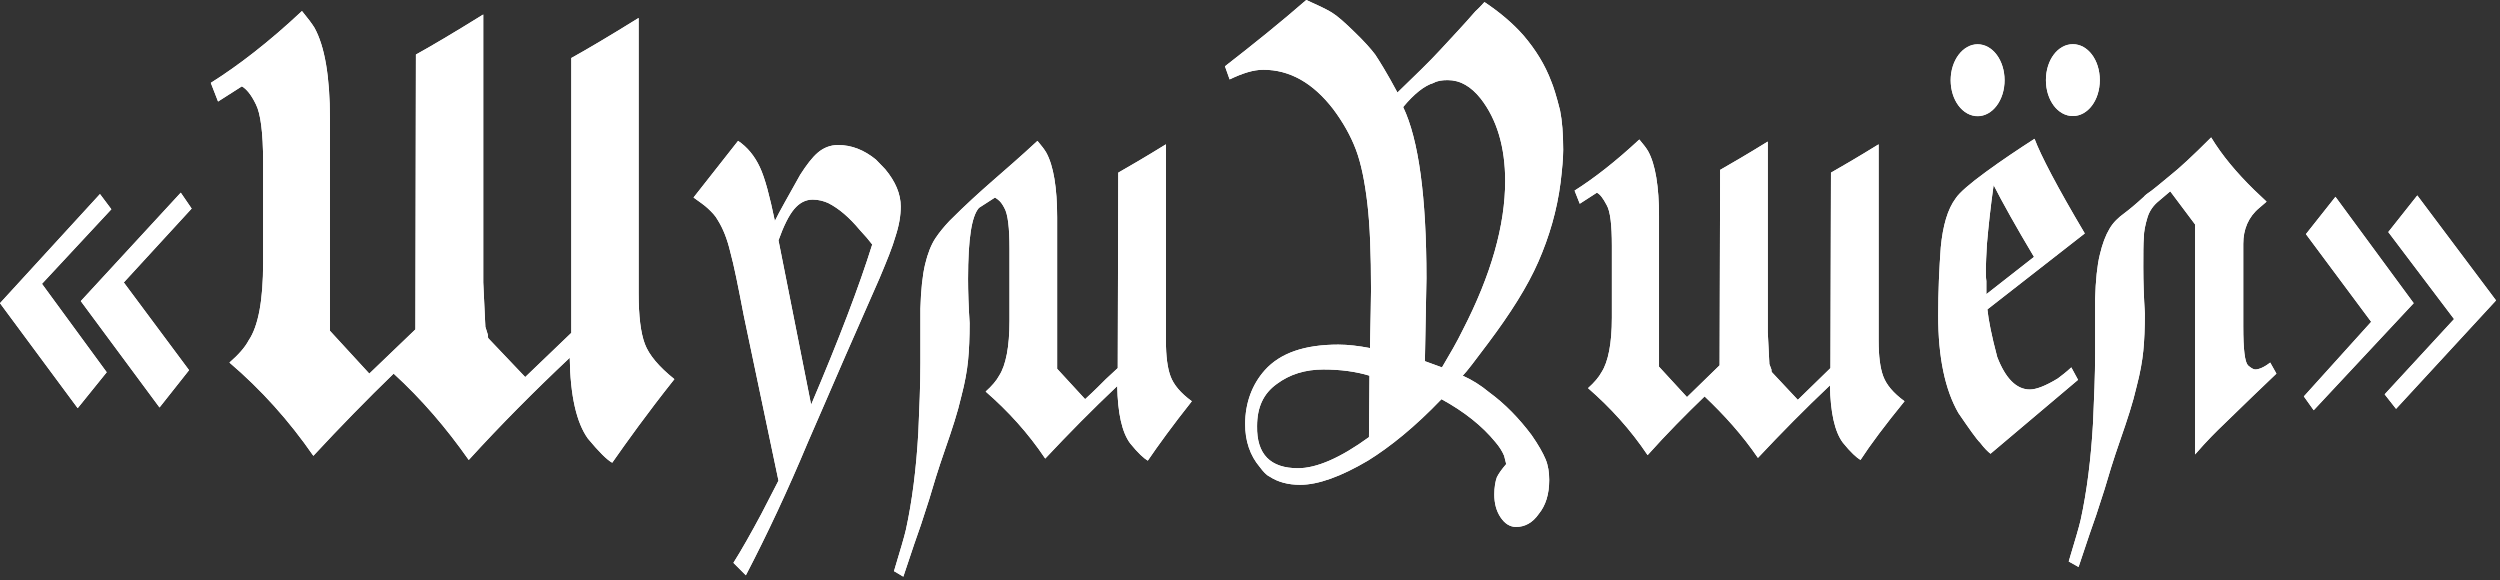 <?xml version="1.0" encoding="UTF-8"?> <svg xmlns="http://www.w3.org/2000/svg" width="362" height="84" viewBox="0 0 362 84" fill="none"><rect x="0" y="0" width="362" height="84" fill="#333333" stroke="none"/> <path d="M289.971 13.621C290.795 10.967 289.85 7.925 287.86 6.826C285.87 5.727 283.589 6.987 282.765 9.641C281.94 12.294 282.885 15.336 284.875 16.435C286.865 17.534 289.147 16.274 289.971 13.621Z" fill="white"></path> <path fill-rule="evenodd" clip-rule="evenodd" d="M286.35 6.4C288.525 6.4 290.25 8.7 290.25 11.6C290.25 14.5 288.525 16.8 286.35 16.8C284.175 16.8 282.45 14.5 282.45 11.6C282.45 8.7 284.25 6.4 286.35 6.4Z" fill="white"></path> <path d="M300.15 6.4C302.325 6.4 304.05 8.7 304.05 11.6C304.05 14.5 302.325 16.8 300.15 16.8C297.975 16.8 296.25 14.5 296.25 11.6C296.25 8.7 297.975 6.4 300.15 6.4Z" fill="white"></path> <path fill-rule="evenodd" clip-rule="evenodd" d="M300.15 6.4C302.325 6.4 304.05 8.7 304.05 11.6C304.05 14.5 302.325 16.8 300.15 16.8C297.975 16.8 296.25 14.5 296.25 11.6C296.25 8.7 297.975 6.4 300.15 6.4Z" fill="white"></path> <path d="M88.65 67C87.9 66.6 86.7 65.4 85.125 63.5C83.475 61.2 82.575 57.3 82.5 51.8C77.4 56.6 72.525 61.5 67.875 66.6C64.65 62 61.05 57.8 57 54.1C53.175 57.8 49.275 61.8 45.375 66C41.85 60.9 37.8 56.4 33.225 52.5C34.5 51.4 35.475 50.3 36 49.3C37.425 47.2 38.1 43.4 38.1 38.1V23.4C38.1 19.2 37.725 16.4 37.05 15.1C36.375 13.7 35.7 12.9 35.025 12.5L31.575 14.7L30.525 12C34.5 9.5 38.925 6.1 43.725 1.6C44.55 2.6 45.15 3.4 45.525 4C47.025 6.7 47.775 11.1 47.775 17.2V47.9L53.475 54.1L60.15 47.7L60.225 7.9C62.4 6.7 65.625 4.8 69.975 2.1V40.9L70.275 47.2V47.3L70.65 48.5C70.65 48.8 70.65 48.9 70.725 49L76.05 54.6L82.725 48.2V8.4C84.9 7.2 88.125 5.3 92.475 2.6V42.5C92.475 45.8 92.775 48.2 93.375 49.8C93.975 51.4 95.4 53.1 97.65 54.9C93.675 59.9 90.75 64 88.65 67ZM333.6 57.4L343.35 46.6L333.9 33.9L338.175 28.5L349.5 43.9L335.025 59.4L333.6 57.4ZM345.3 57.1L355.35 46.2L345.825 33.6L350.025 28.3L361.425 43.5L346.95 59.2L345.3 57.1ZM299.55 81.3C300.45 78.3 301.05 76.3 301.275 75.3C302.175 71.2 302.775 66.5 303.075 61.2C303.225 57.7 303.375 54.4 303.375 51.2V43.3C303.45 40.6 303.675 38.4 304.05 36.9C304.425 35.3 304.875 34.1 305.475 33.1C306 32.2 306.75 31.5 307.575 30.9C308.25 30.4 309.225 29.6 310.425 28.5C310.575 28.3 310.95 28 311.55 27.6C312.225 27.1 312.525 26.8 312.675 26.7L314.25 25.4C315.525 24.4 317.475 22.6 320.175 19.9C321.75 22.5 323.85 25 326.4 27.5L328.2 29.2L327.15 30.1C325.575 31.4 324.825 33.2 324.825 35.3V47.3C324.825 50.6 325.05 52.4 325.5 52.9C325.95 53.3 326.325 53.5 326.55 53.5C327.075 53.5 327.825 53.2 328.725 52.5L329.625 54.1L326.175 57.4L322.05 61.4C321 62.4 319.575 63.8 317.85 65.8V32.5L314.25 27.7L312.6 29.1C311.85 29.7 311.25 30.5 310.95 31.5C310.65 32.5 310.425 33.5 310.425 34.4C310.35 35.3 310.35 36.7 310.35 38.7C310.35 40.8 310.425 43 310.575 45.4C310.575 47.5 310.5 49.3 310.35 50.8C310.2 52.3 309.9 54 309.375 56C308.85 58.3 308.025 60.8 307.05 63.6C306 66.6 305.25 69.1 304.725 70.9L303.525 74.6L302.55 77.4C301.875 79.4 301.35 81 300.975 82.1L299.55 81.3ZM294.525 37.2C291.9 32.8 289.95 29.3 288.675 26.8C288.225 30 287.925 32.8 287.7 35.4C287.625 37 287.55 38.1 287.55 38.9C287.55 39.6 287.55 40.2 287.625 40.7V42.6L294.525 37.2ZM288.225 65.7C287.85 65.4 287.325 64.9 286.725 64.1C286.2 63.6 285.15 62.1 283.575 59.8C281.625 56.4 280.65 51.7 280.65 45.7C280.65 42.2 280.8 38.9 281.025 35.8C281.325 32.7 282 30.3 283.2 28.7C283.725 27.9 285.225 26.6 287.55 24.9C289.875 23.2 292.275 21.6 294.6 20.1C295.5 22.5 297.9 27.1 301.875 33.8L287.775 44.8C287.925 46.3 288.375 48.6 289.2 51.7C290.4 54.8 291.975 56.4 293.925 56.4C294.825 56.4 296.175 55.9 297.975 54.8C298.5 54.4 299.175 53.9 299.925 53.2L300.9 55L288.225 65.7ZM269.4 66.6C268.875 66.3 267.975 65.5 266.85 64.1C265.65 62.5 265.05 59.7 264.975 55.8C261.375 59.2 257.925 62.7 254.55 66.3C252.3 63 249.675 60.1 246.825 57.4C244.125 60 241.35 62.8 238.575 65.9C236.1 62.2 233.175 59 229.95 56.2C230.85 55.4 231.525 54.6 231.9 53.9C232.875 52.4 233.4 49.7 233.4 46V35.6C233.4 32.6 233.175 30.6 232.65 29.7C232.125 28.7 231.675 28.1 231.225 27.9L228.75 29.5L228 27.6C230.85 25.8 233.925 23.4 237.375 20.2C237.975 20.9 238.425 21.5 238.65 21.9C239.7 23.8 240.225 27 240.225 31.3V53.1L244.275 57.5L249 52.9L249.075 24.6C250.65 23.7 252.9 22.4 255.975 20.5V48.1L256.2 52.6V52.7L256.5 53.5C256.5 53.7 256.5 53.8 256.575 53.9L260.325 57.9L265.05 53.3L265.125 25C266.7 24.1 268.95 22.8 272.025 20.9V49.3C272.025 51.6 272.25 53.3 272.7 54.5C273.15 55.7 274.125 56.9 275.775 58.1C273 61.5 270.825 64.4 269.4 66.6ZM187.95 67.8C190.65 67.8 194.1 66.3 198.225 63.3L198.3 54.4C196.35 53.8 194.1 53.5 191.625 53.5C189 53.5 186.75 54.2 184.875 55.6C182.925 57 182.025 59 182.025 61.7C181.95 65.8 183.975 67.8 187.95 67.8ZM208.8 53.2C209.925 51.3 210.975 49.5 211.8 47.8C215.925 39.8 217.95 32.6 217.95 26.2C217.95 21.3 216.75 17.3 214.425 14.3C213 12.5 211.425 11.6 209.625 11.6C208.8 11.6 208.125 11.7 207.6 12C206.25 12.4 204.75 13.6 203.175 15.5C205.425 20.2 206.55 28.5 206.55 40.3L206.325 52.3L208.8 53.2ZM219.525 76.3C218.625 76.3 217.875 75.8 217.275 74.9C216.675 74 216.375 72.9 216.375 71.6C216.375 70.6 216.525 69.7 216.75 69.1C217.05 68.5 217.5 67.9 218.1 67.2L217.8 66C217.5 65.3 217.125 64.7 216.525 64C214.65 61.7 212.025 59.6 208.725 57.8C204.9 61.8 201.3 64.7 198.075 66.7C194.175 69 190.875 70.2 188.25 70.2C186.525 70.2 185.025 69.8 183.825 69C183.375 68.8 182.925 68.3 182.4 67.6C181.725 66.8 181.2 65.9 180.825 64.8C180.45 63.7 180.3 62.6 180.3 61.4C180.3 58.4 181.275 55.7 183.15 53.6C185.4 51.1 188.925 49.9 193.8 49.9C195.225 49.9 196.8 50.1 198.375 50.4C198.45 46.3 198.525 43.5 198.525 42C198.525 36.8 198.375 32.7 198 29.5C197.625 26.3 197.1 23.7 196.35 21.7C195.6 19.7 194.475 17.7 193.05 15.8C190.125 12 186.75 10.1 182.925 10.1C181.5 10.1 179.925 10.6 178.05 11.5L177.375 9.6C181.5 6.4 185.475 3.2 189.15 0C190.725 0.7 192 1.3 192.825 1.8C193.65 2.3 194.775 3.3 196.2 4.7C197.55 6 198.525 7.1 199.125 7.9C199.725 8.8 200.85 10.6 202.35 13.4C204.825 11 206.925 9 208.575 7.2C210.225 5.4 211.95 3.6 213.675 1.6C213.825 1.5 213.975 1.3 214.2 1.1C214.425 0.9 214.65 0.6 214.95 0.3C217.2 1.8 219.075 3.4 220.575 5.1C222.375 7.2 223.725 9.4 224.625 11.8C224.925 12.5 225.375 13.9 225.9 16C226.2 17.5 226.35 19.4 226.35 21.7C226.35 22.9 226.2 24.5 225.975 26.4C225.45 30.5 224.325 34.3 222.75 37.9C221.175 41.5 218.7 45.4 215.475 49.7C213.6 52.2 212.4 53.8 211.8 54.4C213.15 55 214.425 55.8 215.625 56.8C217.95 58.5 219.975 60.6 221.775 63C222.75 64.4 223.425 65.6 223.8 66.5C224.175 67.4 224.325 68.4 224.325 69.5C224.325 71.6 223.8 73.2 222.825 74.4C221.925 75.7 220.8 76.3 219.525 76.3ZM117.45 58.6C121.5 49.1 124.425 41.4 126.3 35.4C125.85 34.8 125.25 34.1 124.5 33.3C123 31.5 121.5 30.2 119.925 29.4C119.25 29.1 118.5 28.9 117.675 28.9C116.625 28.9 115.725 29.4 114.975 30.3C114.225 31.2 113.475 32.7 112.725 34.8L117.45 58.6ZM106.2 81.5C107.4 79.6 108.75 77.2 110.25 74.4L112.725 69.6L107.7 45.7C106.875 41.4 106.275 38.4 105.75 36.5C105.3 34.6 104.7 33.1 103.95 31.9C103.575 31.2 103.05 30.7 102.525 30.2C102 29.7 101.25 29.2 100.425 28.6L106.875 20.4C108.225 21.3 109.275 22.6 110.025 24.2C110.775 25.8 111.45 28.4 112.2 32C112.875 30.6 114.15 28.4 115.875 25.3C116.775 23.9 117.6 22.8 118.425 22.1C119.25 21.4 120.225 21 121.35 21C123.3 21 125.1 21.7 126.825 23.1L128.175 24.5C129.675 26.3 130.425 28.1 130.425 29.9C130.425 31.2 130.2 32.6 129.675 34.2C129.225 35.8 128.4 37.8 127.35 40.3C123.375 49.3 120.675 55.5 119.175 59L117 64C114.075 71 111.075 77.4 108 83.3L106.2 81.5ZM0 43.9L14.475 28.1L16.125 30.3L6.075 41.1L15.45 53.9L11.25 59.1L0 43.9ZM166.2 66.7C165.675 66.4 164.775 65.6 163.65 64.2C162.45 62.6 161.85 59.8 161.775 55.9C158.175 59.3 154.725 62.8 151.35 66.4C148.875 62.7 145.95 59.5 142.725 56.7C143.625 55.9 144.3 55.1 144.675 54.4C145.65 52.9 146.175 50.2 146.175 46.5V36C146.175 33 145.95 31 145.425 30.1C144.9 29.1 144.525 28.9 144.075 28.6L141.75 30.1C140.7 31.3 140.175 34.5 140.175 40.4C140.175 42.3 140.25 44.4 140.4 46.8C140.4 48.9 140.325 50.7 140.175 52.2C140.025 53.7 139.725 55.4 139.2 57.4C138.675 59.7 137.85 62.2 136.875 65C135.825 68 135.075 70.5 134.55 72.3L133.35 76L132.375 78.8C131.7 80.8 131.175 82.4 130.8 83.5L129.45 82.7C130.35 79.7 130.95 77.7 131.175 76.7C132.075 72.6 132.675 67.9 132.975 62.6C133.125 59.1 133.275 55.8 133.275 52.6V44.7C133.35 42 133.575 39.9 133.95 38.3C134.325 36.7 134.85 35.4 135.45 34.5C136.05 33.6 136.725 32.8 137.475 32C142.275 27.2 145.05 25.2 150.225 20.4C150.825 21.1 151.275 21.7 151.5 22.1C152.55 24 153.075 27.2 153.075 31.5V53.4L157.125 57.8C158.55 56.5 159.525 55.5 160.125 54.9L161.85 53.3L161.925 25C163.5 24.1 165.75 22.8 168.825 20.9V49.3C168.825 51.6 169.05 53.3 169.5 54.5C169.95 55.7 170.925 56.9 172.575 58.1C169.8 61.6 167.7 64.5 166.2 66.7ZM11.7 43.6L26.175 27.9L27.75 30.2L17.925 40.9L27.375 53.6L23.1 59L11.7 43.6Z" fill="white"></path> <path d="M88.65 67C87.9 66.6 86.7 65.4 85.125 63.5C83.475 61.2 82.575 57.3 82.5 51.8C77.4 56.6 72.525 61.5 67.875 66.6C64.65 62 61.05 57.8 57 54.1C53.175 57.8 49.275 61.8 45.375 66C41.85 60.9 37.8 56.4 33.225 52.5C34.5 51.4 35.475 50.3 36 49.3C37.425 47.2 38.1 43.4 38.1 38.1V23.4C38.1 19.2 37.725 16.4 37.05 15.1C36.375 13.7 35.7 12.9 35.025 12.5L31.575 14.7L30.525 12C34.5 9.5 38.925 6.1 43.725 1.6C44.55 2.6 45.15 3.4 45.525 4C47.025 6.7 47.775 11.1 47.775 17.2V47.9L53.475 54.1L60.15 47.7L60.225 7.9C62.4 6.7 65.625 4.8 69.975 2.1V40.9L70.275 47.2V47.3L70.65 48.5C70.65 48.8 70.65 48.9 70.725 49L76.05 54.6L82.725 48.2V8.4C84.9 7.2 88.125 5.3 92.475 2.6V42.5C92.475 45.8 92.775 48.2 93.375 49.8C93.975 51.4 95.4 53.1 97.65 54.9C93.675 59.9 90.75 64 88.65 67ZM333.6 57.4L343.35 46.6L333.9 33.9L338.175 28.5L349.5 43.9L335.025 59.4L333.6 57.4ZM345.3 57.1L355.35 46.2L345.825 33.6L350.025 28.3L361.425 43.5L346.95 59.2L345.3 57.1ZM299.55 81.3C300.45 78.3 301.05 76.3 301.275 75.3C302.175 71.2 302.775 66.5 303.075 61.2C303.225 57.7 303.375 54.4 303.375 51.2V43.3C303.45 40.6 303.675 38.4 304.05 36.9C304.425 35.3 304.875 34.1 305.475 33.1C306 32.2 306.75 31.5 307.575 30.9C308.25 30.4 309.225 29.6 310.425 28.5C310.575 28.3 310.95 28 311.55 27.6C312.225 27.1 312.525 26.8 312.675 26.7L314.25 25.4C315.525 24.4 317.475 22.6 320.175 19.9C321.75 22.5 323.85 25 326.4 27.5L328.2 29.2L327.15 30.1C325.575 31.4 324.825 33.2 324.825 35.3V47.3C324.825 50.6 325.05 52.4 325.5 52.9C325.95 53.3 326.325 53.5 326.55 53.5C327.075 53.5 327.825 53.2 328.725 52.5L329.625 54.1L326.175 57.4L322.05 61.4C321 62.4 319.575 63.8 317.85 65.8V32.5L314.25 27.7L312.6 29.1C311.85 29.7 311.25 30.5 310.95 31.5C310.65 32.5 310.425 33.5 310.425 34.4C310.35 35.3 310.35 36.7 310.35 38.7C310.35 40.8 310.425 43 310.575 45.4C310.575 47.5 310.5 49.3 310.35 50.8C310.2 52.3 309.9 54 309.375 56C308.85 58.3 308.025 60.8 307.05 63.6C306 66.6 305.25 69.1 304.725 70.9L303.525 74.6L302.55 77.4C301.875 79.4 301.35 81 300.975 82.1L299.55 81.3ZM294.525 37.2C291.9 32.8 289.95 29.3 288.675 26.8C288.225 30 287.925 32.8 287.7 35.4C287.625 37 287.55 38.1 287.55 38.9C287.55 39.6 287.55 40.2 287.625 40.7V42.6L294.525 37.2ZM288.225 65.7C287.85 65.4 287.325 64.9 286.725 64.1C286.2 63.6 285.15 62.1 283.575 59.8C281.625 56.4 280.65 51.7 280.65 45.7C280.65 42.2 280.8 38.9 281.025 35.8C281.325 32.7 282 30.3 283.2 28.7C283.725 27.9 285.225 26.6 287.55 24.9C289.875 23.2 292.275 21.6 294.6 20.1C295.5 22.5 297.9 27.1 301.875 33.8L287.775 44.8C287.925 46.3 288.375 48.6 289.2 51.7C290.4 54.8 291.975 56.4 293.925 56.4C294.825 56.4 296.175 55.9 297.975 54.8C298.5 54.4 299.175 53.9 299.925 53.2L300.9 55L288.225 65.7ZM269.4 66.6C268.875 66.3 267.975 65.5 266.85 64.1C265.65 62.5 265.05 59.7 264.975 55.8C261.375 59.2 257.925 62.7 254.55 66.3C252.3 63 249.675 60.1 246.825 57.4C244.125 60 241.35 62.8 238.575 65.9C236.1 62.2 233.175 59 229.95 56.2C230.85 55.4 231.525 54.6 231.9 53.9C232.875 52.4 233.4 49.7 233.4 46V35.6C233.4 32.6 233.175 30.6 232.65 29.7C232.125 28.7 231.675 28.1 231.225 27.9L228.75 29.5L228 27.6C230.85 25.8 233.925 23.4 237.375 20.2C237.975 20.9 238.425 21.5 238.65 21.9C239.7 23.8 240.225 27 240.225 31.3V53.1L244.275 57.5L249 52.9L249.075 24.6C250.65 23.7 252.9 22.4 255.975 20.5V48.1L256.2 52.6V52.7L256.5 53.5C256.5 53.7 256.5 53.8 256.575 53.9L260.325 57.9L265.05 53.3L265.125 25C266.7 24.1 268.95 22.8 272.025 20.9V49.3C272.025 51.6 272.25 53.3 272.7 54.5C273.15 55.7 274.125 56.9 275.775 58.1C273 61.5 270.825 64.4 269.4 66.6ZM187.95 67.8C190.65 67.8 194.1 66.3 198.225 63.3L198.3 54.4C196.35 53.8 194.1 53.5 191.625 53.5C189 53.5 186.75 54.2 184.875 55.6C182.925 57 182.025 59 182.025 61.7C181.95 65.8 183.975 67.8 187.95 67.8ZM208.8 53.2C209.925 51.3 210.975 49.5 211.8 47.8C215.925 39.8 217.95 32.6 217.95 26.2C217.95 21.3 216.75 17.3 214.425 14.3C213 12.5 211.425 11.6 209.625 11.6C208.8 11.6 208.125 11.7 207.6 12C206.25 12.4 204.75 13.6 203.175 15.5C205.425 20.2 206.55 28.5 206.55 40.3L206.325 52.3L208.8 53.2ZM219.525 76.3C218.625 76.3 217.875 75.8 217.275 74.9C216.675 74 216.375 72.9 216.375 71.6C216.375 70.6 216.525 69.7 216.75 69.1C217.05 68.5 217.5 67.9 218.1 67.2L217.8 66C217.5 65.3 217.125 64.7 216.525 64C214.65 61.7 212.025 59.6 208.725 57.8C204.9 61.8 201.3 64.7 198.075 66.7C194.175 69 190.875 70.2 188.25 70.2C186.525 70.2 185.025 69.8 183.825 69C183.375 68.8 182.925 68.3 182.4 67.6C181.725 66.8 181.2 65.9 180.825 64.8C180.45 63.7 180.3 62.6 180.3 61.4C180.3 58.4 181.275 55.7 183.15 53.6C185.4 51.1 188.925 49.9 193.8 49.9C195.225 49.9 196.8 50.1 198.375 50.4C198.45 46.3 198.525 43.5 198.525 42C198.525 36.8 198.375 32.7 198 29.5C197.625 26.3 197.1 23.7 196.35 21.7C195.6 19.7 194.475 17.7 193.05 15.8C190.125 12 186.75 10.1 182.925 10.1C181.5 10.1 179.925 10.6 178.05 11.5L177.375 9.6C181.5 6.4 185.475 3.2 189.15 0C190.725 0.7 192 1.3 192.825 1.8C193.65 2.3 194.775 3.3 196.2 4.7C197.55 6 198.525 7.1 199.125 7.9C199.725 8.8 200.85 10.6 202.35 13.4C204.825 11 206.925 9 208.575 7.2C210.225 5.4 211.95 3.6 213.675 1.6C213.825 1.5 213.975 1.3 214.2 1.1C214.425 0.9 214.65 0.6 214.95 0.3C217.2 1.8 219.075 3.4 220.575 5.1C222.375 7.2 223.725 9.4 224.625 11.8C224.925 12.5 225.375 13.9 225.9 16C226.2 17.5 226.35 19.4 226.35 21.7C226.35 22.9 226.2 24.5 225.975 26.4C225.45 30.5 224.325 34.3 222.75 37.9C221.175 41.5 218.7 45.4 215.475 49.7C213.6 52.2 212.4 53.8 211.8 54.4C213.15 55 214.425 55.8 215.625 56.8C217.95 58.5 219.975 60.6 221.775 63C222.75 64.4 223.425 65.6 223.8 66.5C224.175 67.4 224.325 68.4 224.325 69.5C224.325 71.6 223.8 73.2 222.825 74.4C221.925 75.7 220.8 76.3 219.525 76.3ZM117.45 58.6C121.5 49.1 124.425 41.4 126.3 35.4C125.85 34.8 125.25 34.1 124.5 33.3C123 31.5 121.5 30.2 119.925 29.4C119.25 29.1 118.5 28.9 117.675 28.9C116.625 28.9 115.725 29.4 114.975 30.3C114.225 31.2 113.475 32.7 112.725 34.8L117.45 58.6ZM106.2 81.5C107.4 79.6 108.75 77.2 110.25 74.4L112.725 69.6L107.7 45.7C106.875 41.4 106.275 38.4 105.75 36.5C105.3 34.6 104.7 33.1 103.95 31.9C103.575 31.2 103.05 30.7 102.525 30.2C102 29.7 101.25 29.2 100.425 28.6L106.875 20.4C108.225 21.3 109.275 22.6 110.025 24.2C110.775 25.8 111.45 28.4 112.2 32C112.875 30.6 114.15 28.4 115.875 25.3C116.775 23.9 117.6 22.8 118.425 22.1C119.25 21.4 120.225 21 121.35 21C123.3 21 125.1 21.7 126.825 23.1L128.175 24.5C129.675 26.3 130.425 28.1 130.425 29.9C130.425 31.2 130.2 32.6 129.675 34.2C129.225 35.8 128.4 37.8 127.35 40.3C123.375 49.3 120.675 55.5 119.175 59L117 64C114.075 71 111.075 77.4 108 83.3L106.2 81.5ZM0 43.9L14.475 28.1L16.125 30.3L6.075 41.1L15.45 53.9L11.25 59.1L0 43.9ZM166.2 66.7C165.675 66.4 164.775 65.6 163.65 64.2C162.45 62.6 161.85 59.8 161.775 55.9C158.175 59.3 154.725 62.8 151.35 66.4C148.875 62.7 145.95 59.5 142.725 56.7C143.625 55.9 144.3 55.1 144.675 54.4C145.65 52.9 146.175 50.2 146.175 46.5V36C146.175 33 145.95 31 145.425 30.1C144.9 29.1 144.525 28.9 144.075 28.6L141.75 30.1C140.7 31.3 140.175 34.5 140.175 40.4C140.175 42.3 140.25 44.4 140.4 46.8C140.4 48.9 140.325 50.7 140.175 52.2C140.025 53.7 139.725 55.4 139.2 57.4C138.675 59.7 137.85 62.2 136.875 65C135.825 68 135.075 70.5 134.55 72.3L133.35 76L132.375 78.8C131.7 80.8 131.175 82.4 130.8 83.5L129.45 82.7C130.35 79.7 130.95 77.7 131.175 76.7C132.075 72.6 132.675 67.9 132.975 62.6C133.125 59.1 133.275 55.8 133.275 52.6V44.7C133.35 42 133.575 39.9 133.95 38.3C134.325 36.7 134.85 35.4 135.45 34.5C136.05 33.6 136.725 32.8 137.475 32C142.275 27.2 145.05 25.2 150.225 20.4C150.825 21.1 151.275 21.7 151.5 22.1C152.55 24 153.075 27.2 153.075 31.5V53.4L157.125 57.8C158.55 56.5 159.525 55.5 160.125 54.9L161.85 53.3L161.925 25C163.5 24.1 165.75 22.8 168.825 20.9V49.3C168.825 51.6 169.05 53.3 169.5 54.5C169.95 55.7 170.925 56.9 172.575 58.1C169.8 61.6 167.7 64.5 166.2 66.7ZM11.7 43.6L26.175 27.9L27.75 30.2L17.925 40.9L27.375 53.6L23.1 59L11.7 43.6Z" fill="white"></path> </svg> 